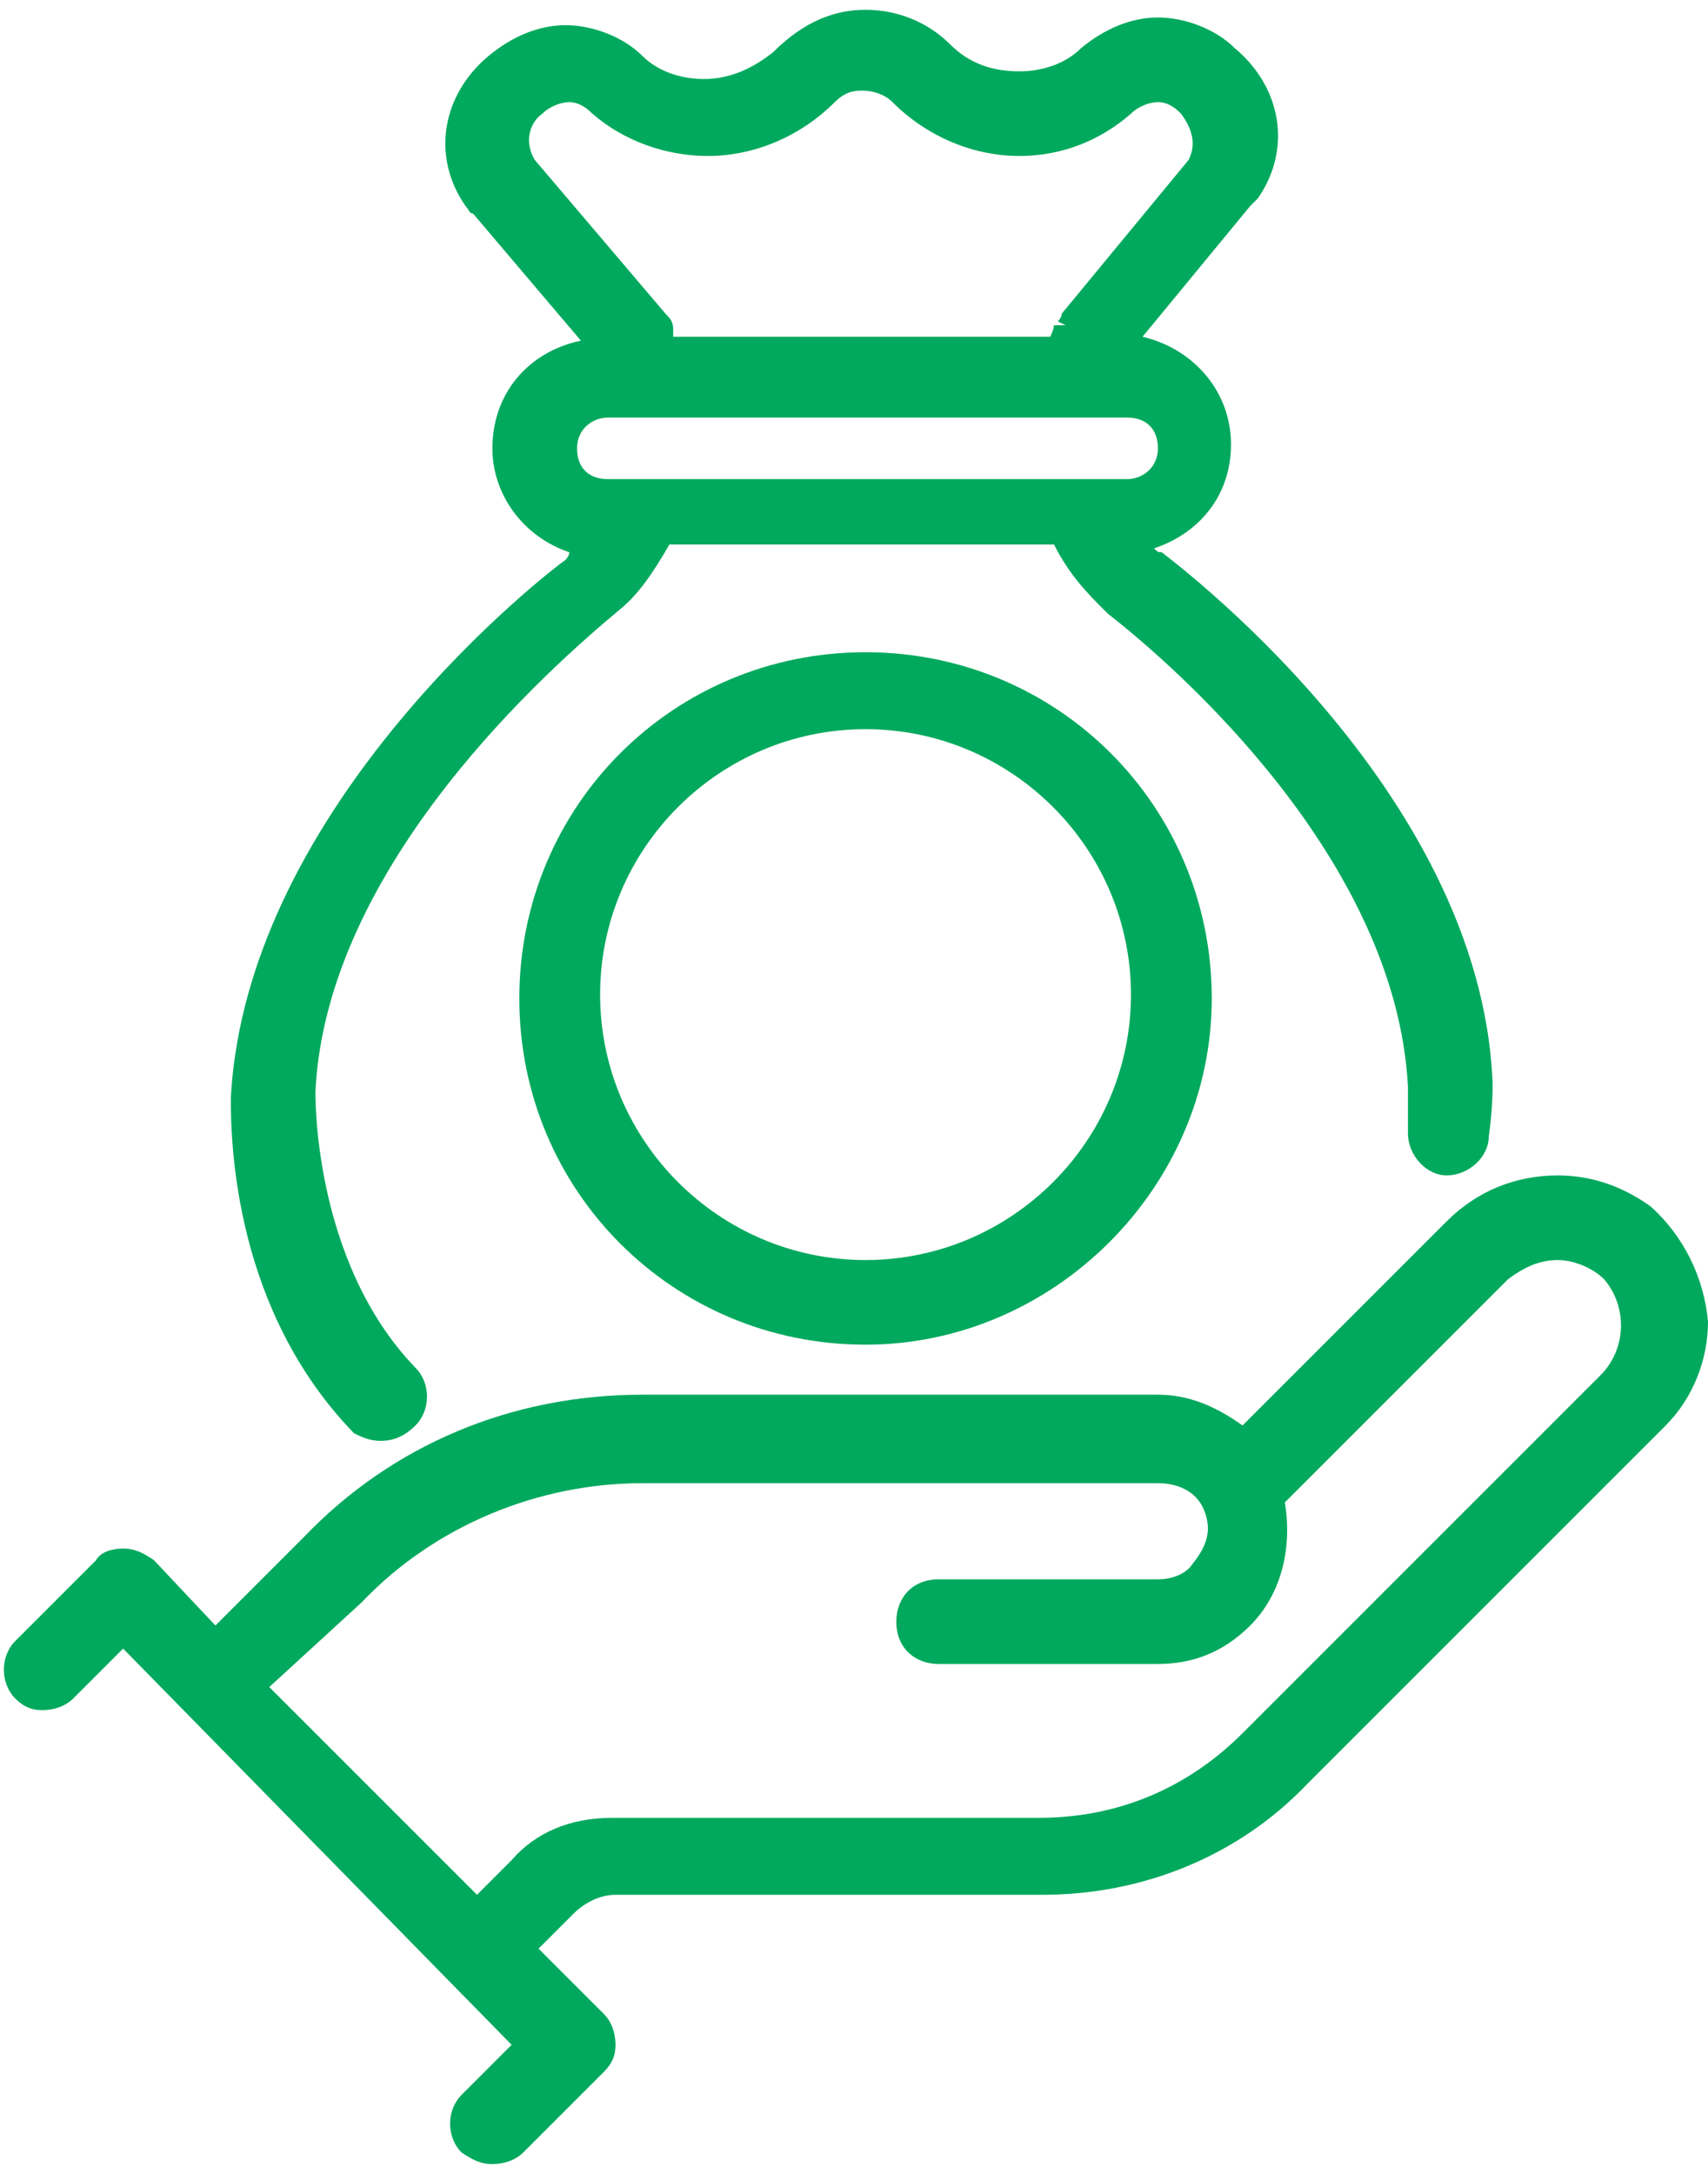 <?xml version="1.0" encoding="utf-8"?>
<!-- Generator: Adobe Illustrator 25.2.1, SVG Export Plug-In . SVG Version: 6.00 Build 0)  -->
<svg version="1.1" id="Layer_1" xmlns="http://www.w3.org/2000/svg" xmlns:xlink="http://www.w3.org/1999/xlink" x="0px" y="0px"
	 viewBox="0 0 44.4 56" style="enable-background:new 0 0 44.4 56;" xml:space="preserve" width="44px">
<style type="text/css">
	.st0{fill:#00A95D;}
</style>
<path class="st0" d="M12.8,56c-0.3,0-0.5-0.1-0.8-0.3c-0.4-0.4-0.4-1.1,0-1.5l1.3-1.3L3.2,42.6l-1.3,1.3c-0.2,0.2-0.5,0.3-0.8,0.3
	c-0.3,0-0.5-0.1-0.7-0.3c-0.4-0.4-0.4-1.1,0-1.5l2.1-2.1C2.6,40.1,2.9,40,3.2,40c0.3,0,0.5,0.1,0.8,0.3L5.6,42l2.3-2.3
	c2.3-2.4,5.4-3.7,8.8-3.7h13.4c0.8,0,1.5,0.3,2.2,0.8l5.3-5.3c0.8-0.8,1.8-1.2,2.9-1.2c0.9,0,1.7,0.3,2.4,0.8c0.9,0.8,1.4,1.9,1.5,3
	c0,1-0.4,2-1.1,2.7l-9.3,9.3C32.2,48,29.7,49,27.1,49H16c-0.4,0-0.8,0.2-1.1,0.5L14,50.4l1.7,1.7c0.2,0.2,0.3,0.5,0.3,0.8
	c0,0.3-0.1,0.5-0.3,0.7l-2.1,2.1C13.4,55.9,13.1,56,12.8,56z M12.4,49l0.9-0.9c0.6-0.7,1.5-1.1,2.6-1.1H27c2.1,0,3.9-0.8,5.3-2.2
	l9.3-9.3c0.7-0.7,0.7-1.8,0.1-2.5c-0.3-0.3-0.8-0.5-1.2-0.5c-0.5,0-0.9,0.2-1.3,0.5l-5.8,5.8c0.2,1.2-0.1,2.4-0.9,3.2
	c-0.7,0.7-1.5,1-2.4,1h-5.7c-0.6,0-1.1-0.4-1.1-1.1c0-0.6,0.4-1.1,1.1-1.1h5.7c0.3,0,0.7-0.1,0.9-0.4c0.4-0.5,0.5-0.9,0.3-1.4
	c-0.2-0.5-0.7-0.7-1.2-0.7H16.7c-2.7,0-5.4,1.1-7.3,3.1L7,43.6L12.4,49z"/>
<path class="st0" d="M9.9,37.2c-0.3,0-0.5-0.1-0.7-0.2c-3.1-3.2-3.2-7.5-3.2-8.7c0.4-7.7,8.4-13.8,8.7-14c0,0,0.1-0.1,0.1-0.2
	c-1.2-0.4-2-1.5-2-2.7c0-1.4,0.9-2.5,2.3-2.8l-2.8-3.3c-0.1,0-0.1-0.1-0.2-0.2l0,0c-0.9-1.3-0.6-2.9,0.6-3.9c0.6-0.5,1.3-0.8,2-0.8
	s1.5,0.3,2,0.8c0.4,0.4,1,0.6,1.6,0.6c0.7,0,1.3-0.3,1.8-0.7C20.9,0.3,21.7,0,22.5,0c0.8,0,1.6,0.3,2.2,0.9c0.5,0.5,1.1,0.7,1.8,0.7
	c0.6,0,1.2-0.2,1.6-0.6c0.6-0.5,1.3-0.8,2-0.8s1.5,0.3,2,0.8c1.2,1,1.5,2.6,0.6,3.9l-0.2,0.2l-2.8,3.4c1.3,0.3,2.3,1.4,2.3,2.8
	c0,1.3-0.8,2.3-2,2.7c0.1,0.1,0.1,0.1,0.2,0.1c0.1,0.1,8.3,6.1,8.6,13.8c0,0.2,0,0.7-0.1,1.4c0,0.5-0.5,1-1.1,1c-0.5,0-1-0.5-1-1.1
	v-1.2c-0.3-5.9-6-10.9-7.8-12.3l-0.1-0.1c-0.4-0.4-0.9-0.9-1.3-1.7H17.4c-0.4,0.7-0.8,1.3-1.3,1.7c-1.8,1.5-7.6,6.6-7.9,12.5
	c0,0-0.1,4.4,2.6,7.2c0.4,0.4,0.4,1.1,0,1.5C10.5,37.1,10.2,37.2,9.9,37.2z M15.8,10.6c-0.4,0-0.8,0.3-0.8,0.8s0.3,0.8,0.8,0.8h13.5
	c0.4,0,0.8-0.3,0.8-0.8s-0.3-0.8-0.8-0.8H15.8z M27.3,8.5c0.1-0.2,0.1-0.3,0.1-0.3l0.3,0l-0.2-0.1c0,0,0.1-0.1,0.1-0.2l3.3-4
	c0.2-0.4,0.1-0.8-0.2-1.2c-0.1-0.1-0.3-0.3-0.6-0.3c-0.2,0-0.5,0.1-0.7,0.3c-0.8,0.7-1.8,1.1-2.9,1.1c-1.2,0-2.4-0.5-3.3-1.4
	c-0.2-0.2-0.5-0.3-0.8-0.3c-0.3,0-0.5,0.1-0.7,0.3c-0.9,0.9-2.1,1.4-3.3,1.4c-1.1,0-2.2-0.4-3-1.1c-0.2-0.2-0.4-0.3-0.6-0.3
	c-0.2,0-0.5,0.1-0.7,0.3c-0.3,0.2-0.5,0.7-0.2,1.2l3.4,4c0.1,0.1,0.2,0.2,0.2,0.4c0,0,0,0.1,0,0.2H27.3z"/>
<path class="st0" d="M22.5,34.7c-5,0-9-4-9-9c0-5,4-9,9-9c5,0,9,4,9,9C31.5,30.6,27.4,34.7,22.5,34.7z M22.5,18.7
	c-3.8,0-6.9,3.1-6.9,6.9s3.1,6.9,6.9,6.9c3.8,0,6.9-3.1,6.9-6.9S26.3,18.7,22.5,18.7z"/>
</svg>
